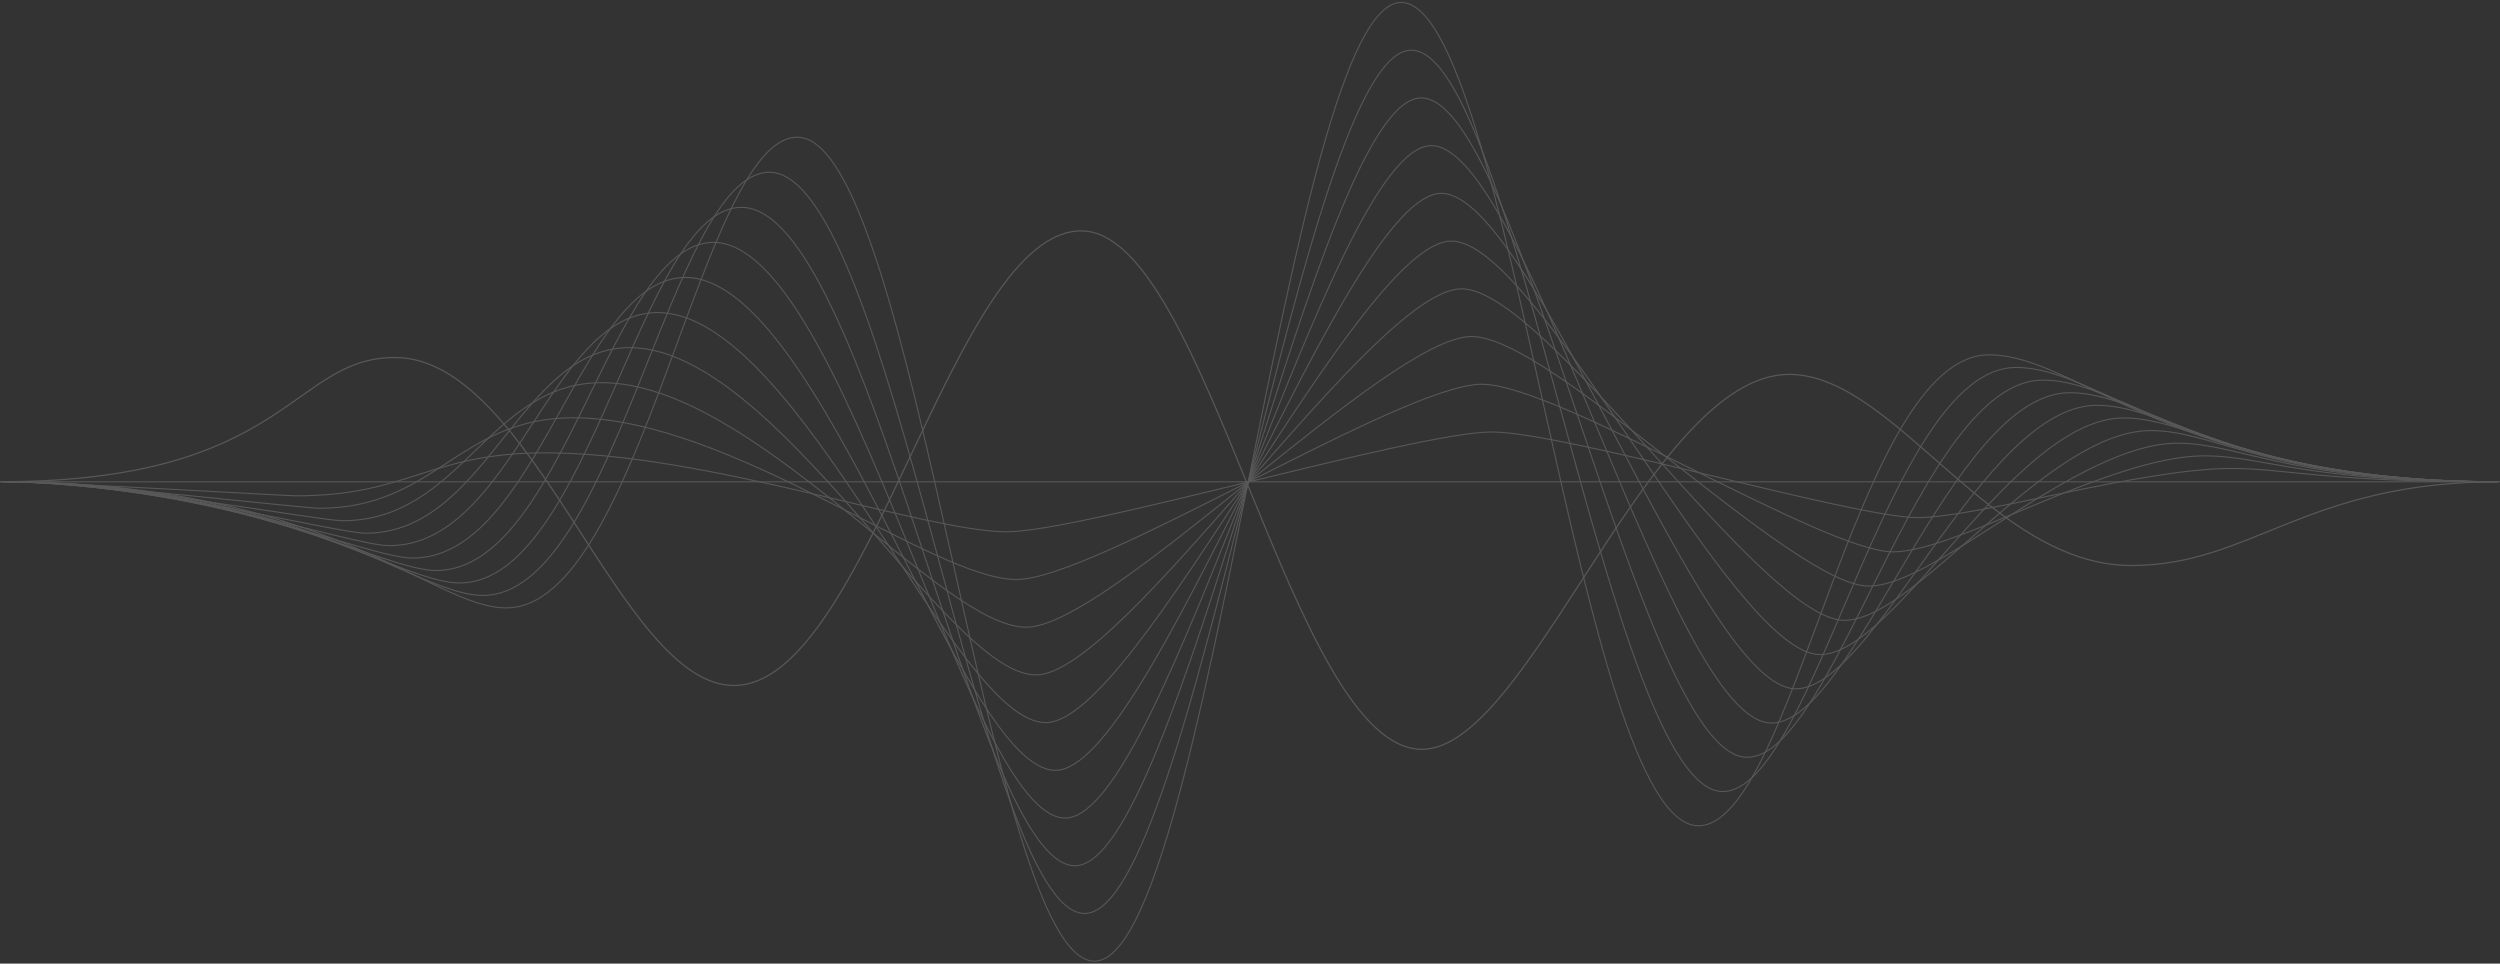 <?xml version="1.0" encoding="UTF-8"?> <svg xmlns="http://www.w3.org/2000/svg" xmlns:xlink="http://www.w3.org/1999/xlink" width="1018.267" height="392.494" viewBox="0 0 1018.267 392.494"><rect x="0" y="0" width="1018.267" height="392.494" fill="#333333" stroke="none"/><defs><clipPath id="clip-path"><rect id="Rectangle_2818" data-name="Rectangle 2818" width="1018.267" height="392.494" fill="none" stroke="#fff" stroke-width="1"></rect></clipPath></defs><g id="wave-white-tab" transform="translate(0 -5)" opacity="0.18"><g id="Group_24034" data-name="Group 24034" transform="translate(0 5)" clip-path="url(#clip-path)"><path id="Path_17586" data-name="Path 17586" d="M0,122.7c117.431,0,118.516-50.593,160.878-50.593,56.312,0,91.553,133.585,138.063,133.585,54.737,0,89.04-186.156,141.876-185.149,51.243.975,85.033,211.146,138.378,211.146,43.922,0,92.863-152.709,149.536-152.709,43.007,0,82.2,77.845,139.354,77.845,49,0,70.767-34.12,149.793-34.12" transform="translate(0 73.513)" fill="none" stroke="#fff" stroke-miterlimit="10" stroke-width="0.5"></path><path id="Path_17587" data-name="Path 17587" d="M0,195.428c134.143,0,175.2,51.381,206.219,51.381,54.993,0,79.283-191.714,118.539-191.714,47.915,0,77.5,335.605,120.993,335.605C492.1,390.7,524.865.22,570.692.22c43.941,0,72.653,335.326,121.085,335.326,38.8,0,64.183-191.806,118.352-191.806,37.027,0,73.99,51.688,208.138,51.688" transform="translate(0 0.789)" fill="none" stroke="#fff" stroke-miterlimit="10" stroke-width="0.44"></path><path id="Path_17588" data-name="Path 17588" d="M.085,180.241c120.893,0,168.345,46.3,196.3,46.3,54.032,0,76.471-172.356,116.685-172.356,49.893,0,86.1,301.889,128.411,301.889,44.559,0,88.852-351.612,133.012-351.612,42.315,0,80.968,301.948,126.9,301.948,37.206,0,67.2-172.722,119.414-172.722,35.351,0,69.947,46.55,196.769,46.55" transform="translate(0.304 15.98)" fill="none" stroke="#fff" stroke-miterlimit="10" stroke-width="0.44"></path><path id="Path_17589" data-name="Path 17589" d="M.17,165.05c107.642,0,161.486,41.23,186.376,41.23,53.066,0,73.66-153,114.831-153,51.866,0,94.7,268.176,135.828,268.176,42.769,0,98.591-312.744,141.08-312.744,40.694,0,89.287,268.561,132.715,268.561,35.612,0,70.226-153.634,120.481-153.634,33.675,0,65.9,41.413,185.4,41.413" transform="translate(0.608 31.171)" fill="none" stroke="#fff" stroke-miterlimit="10" stroke-width="0.44"></path><path id="Path_17590" data-name="Path 17590" d="M.255,149.86c94.4,0,154.632,36.157,176.458,36.157,52.1,0,70.844-133.649,112.972-133.649,53.844,0,103.3,234.46,143.245,234.46,40.974,0,108.329-273.872,149.152-273.872,39.074,0,97.606,235.179,138.529,235.179,34.014,0,73.248-134.546,121.543-134.546,32,0,61.861,36.271,174.027,36.271" transform="translate(0.913 46.365)" fill="none" stroke="#fff" stroke-miterlimit="10" stroke-width="0.44"></path><path id="Path_17591" data-name="Path 17591" d="M.34,134.669c81.146,0,147.774,31.079,166.537,31.079C218.01,165.748,234.91,51.462,278,51.462c55.813,0,111.9,200.743,150.658,200.743,39.184,0,118.068-235,157.224-235C623.329,17.2,691.8,219,730.22,219c32.421,0,76.27-115.463,122.61-115.463,30.328,0,57.818,31.134,162.659,31.134" transform="translate(1.217 61.556)" fill="none" stroke="#fff" stroke-miterlimit="10" stroke-width="0.44"></path><path id="Path_17592" data-name="Path 17592" d="M.425,119.483c67.9,0,140.915,26.006,156.615,26.006,50.172,0,65.222-94.932,109.268-94.932,57.791,0,120.5,167.027,158.075,167.027,37.393,0,127.8-196.137,165.291-196.137,35.827,0,114.24,168.418,150.159,168.418,30.823,0,79.292-96.379,123.672-96.379,28.653,0,53.775,26,151.29,26" transform="translate(1.521 76.747)" fill="none" stroke="#fff" stroke-miterlimit="10" stroke-width="0.44"></path><path id="Path_17593" data-name="Path 17593" d="M.511,104.292c54.645,0,134.061,20.933,146.693,20.933,49.2,0,62.406-75.579,107.409-75.579,59.769,0,129.1,133.31,165.493,133.31,35.6,0,137.54-157.265,173.363-157.265,34.211,0,122.555,135.036,155.969,135.036,29.23,0,82.314-77.291,124.739-77.291,26.977,0,49.733,20.855,139.921,20.855" transform="translate(1.829 91.942)" fill="none" stroke="#fff" stroke-miterlimit="10" stroke-width="0.44"></path><path id="Path_17594" data-name="Path 17594" d="M.6,89.1c41.4,0,127.2,15.86,136.776,15.86,48.24,0,59.595-56.225,105.555-56.225,61.738,0,137.705,99.6,172.91,99.6,33.813,0,147.279-118.4,181.435-118.4,32.581,0,130.874,101.654,161.784,101.654,27.632,0,85.336-58.207,125.8-58.207,25.3,0,45.69,15.718,128.553,15.718" transform="translate(2.133 107.133)" fill="none" stroke="#fff" stroke-miterlimit="10" stroke-width="0.44"></path><path id="Path_17595" data-name="Path 17595" d="M.681,73.915c28.154,0,120.348,10.783,126.854,10.783,47.278,0,56.784-36.862,103.7-36.862,63.716,0,146.3,65.877,180.327,65.877,32.023,0,157.018-79.53,189.5-79.53,30.965,0,139.193,68.271,167.6,68.271,26.038,0,88.357-39.119,126.868-39.119,23.63,0,41.647,10.581,117.18,10.581" transform="translate(2.437 122.324)" fill="none" stroke="#fff" stroke-miterlimit="10" stroke-width="0.44"></path><path id="Path_17596" data-name="Path 17596" d="M.766,58.725c14.9,0,113.489,5.709,116.937,5.709,46.308,0,53.968-17.508,101.841-17.508,65.693,0,154.907,32.164,187.745,32.164,30.232,0,166.752-40.662,197.575-40.662,29.339,0,147.513,34.889,173.409,34.889,24.45,0,91.384-20.036,127.935-20.036,21.954,0,37.6,5.444,105.811,5.444" transform="translate(2.741 137.519)" fill="none" stroke="#fff" stroke-miterlimit="10" stroke-width="0.44"></path><line id="Line_127" data-name="Line 127" x2="998.927" transform="translate(9.669 196.247)" fill="none" stroke="#fff" stroke-miterlimit="10" stroke-width="0.44"></line></g></g></svg> 